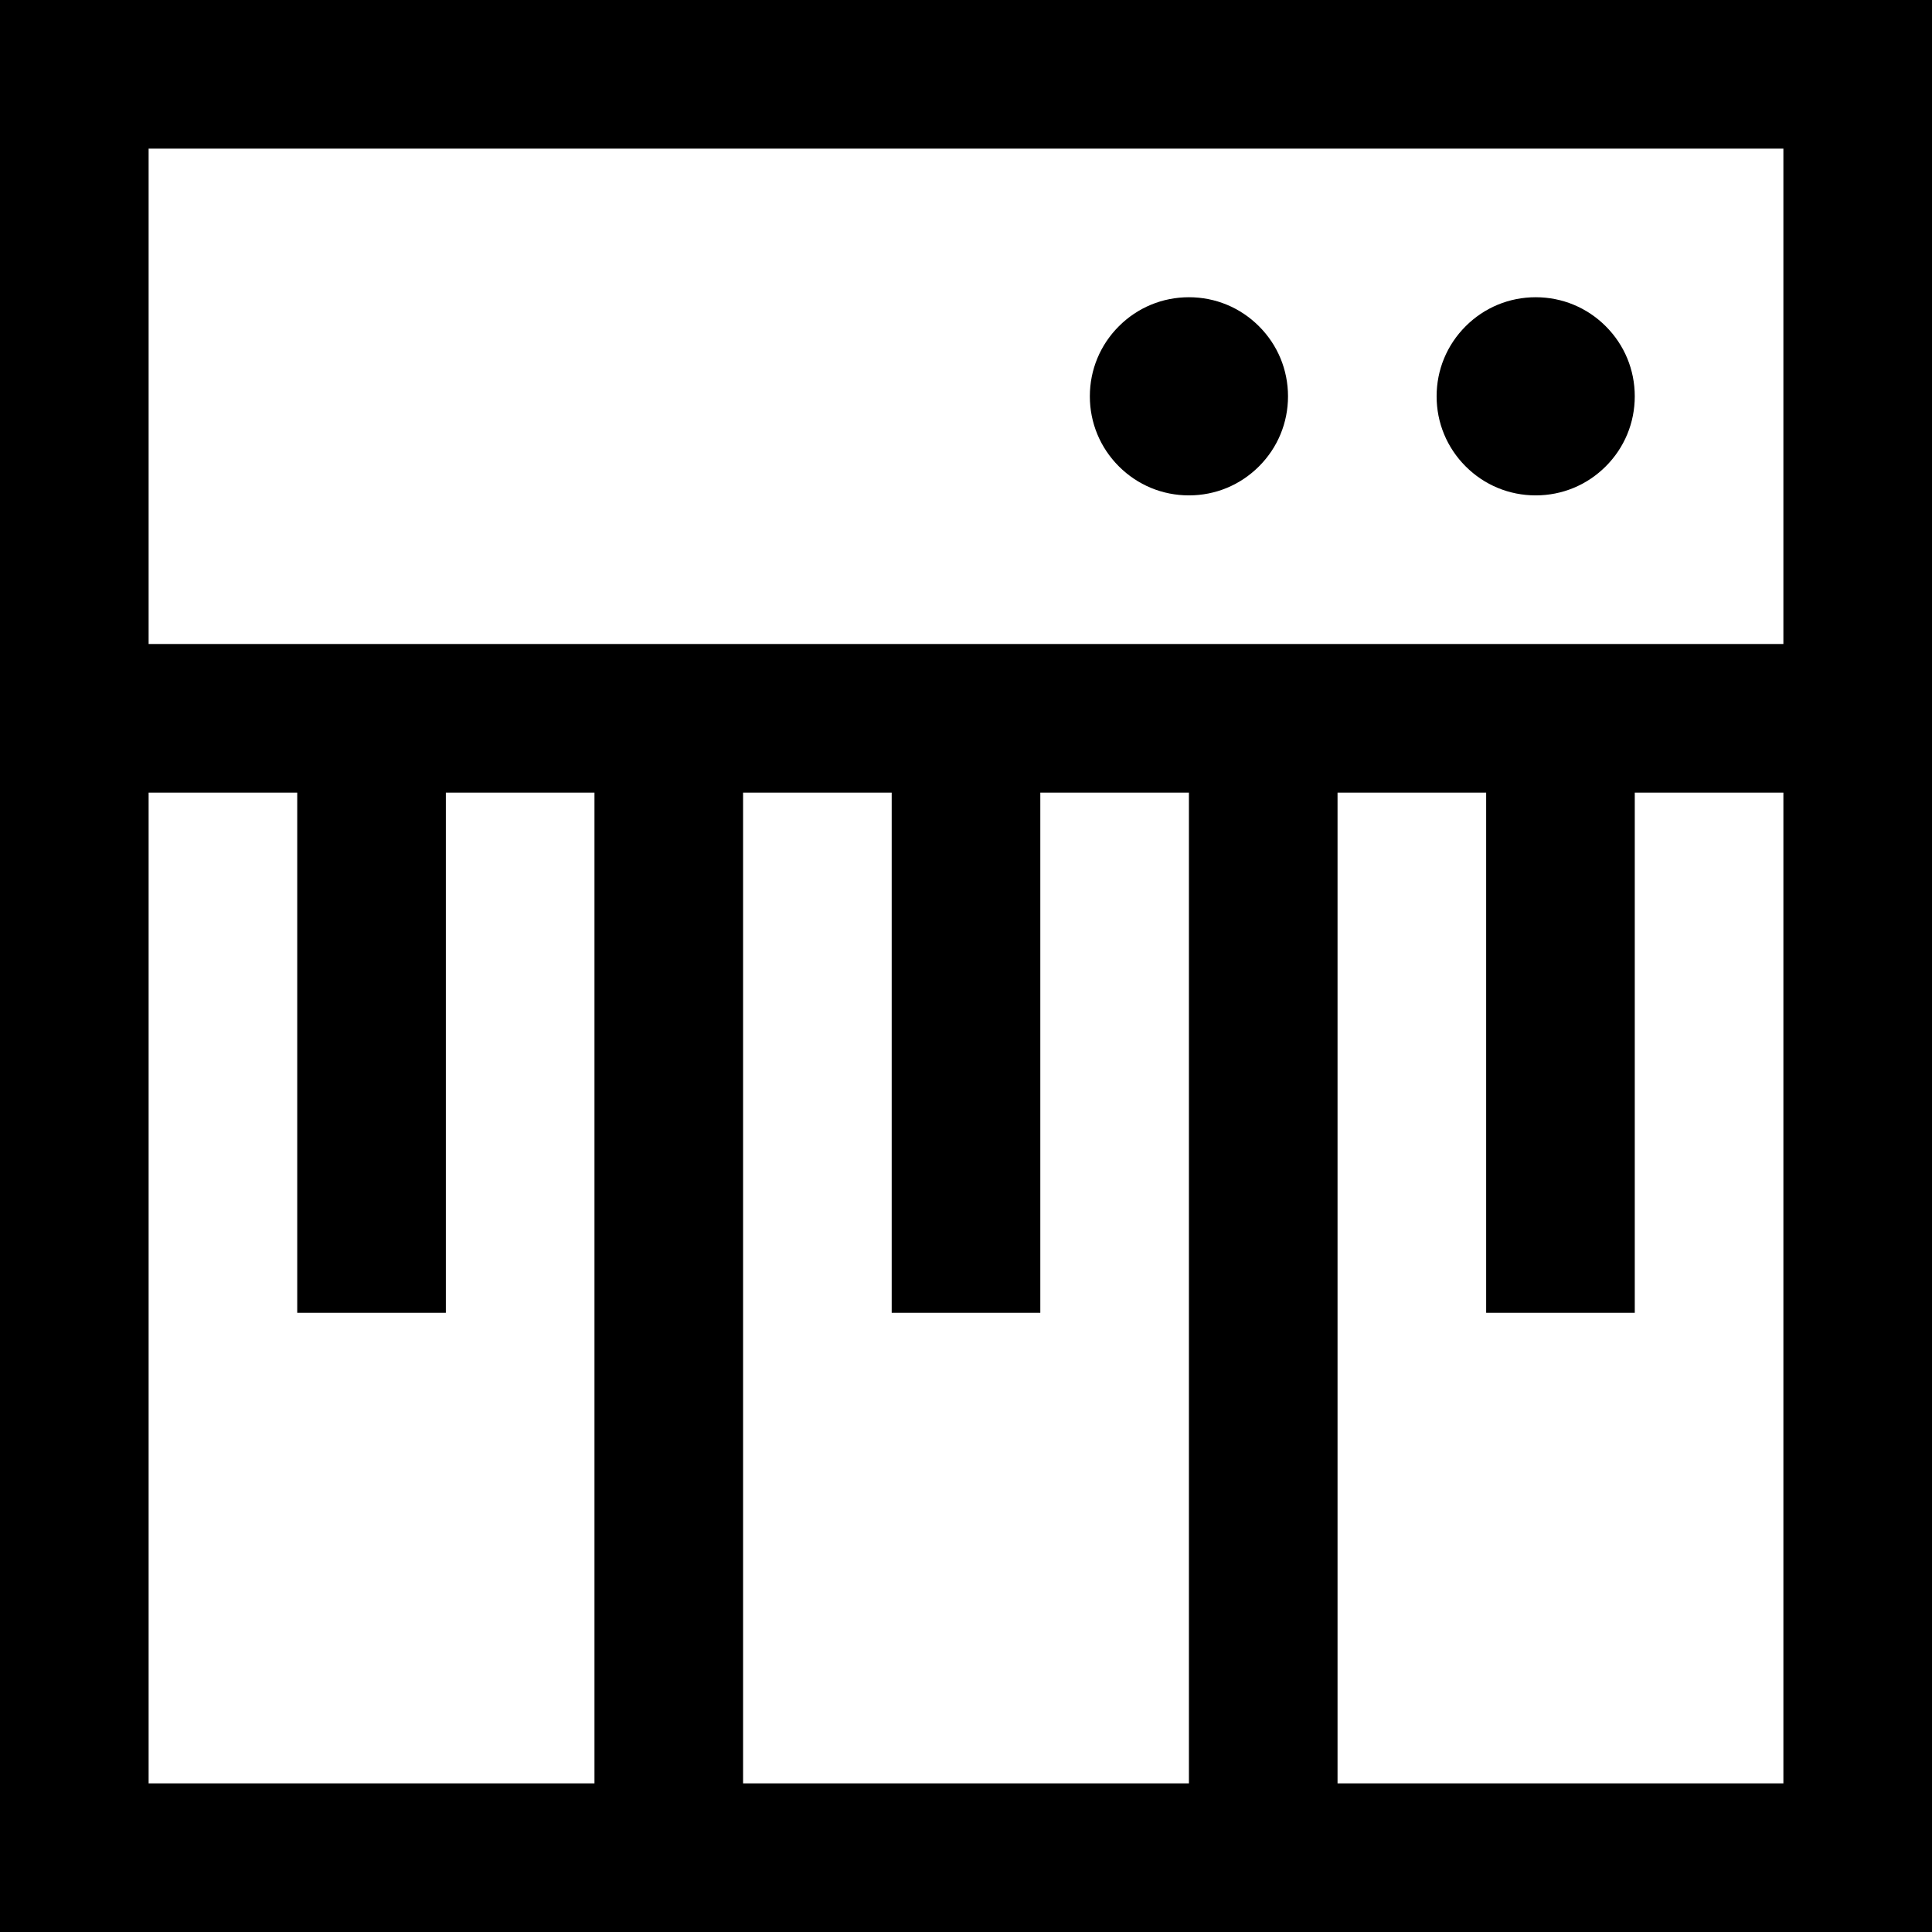 <?xml version="1.0" encoding="iso-8859-1"?>
<!-- Uploaded to: SVG Repo, www.svgrepo.com, Generator: SVG Repo Mixer Tools -->
<svg fill="#000000" height="800px" width="800px" version="1.1" id="Layer_1" xmlns="http://www.w3.org/2000/svg" xmlns:xlink="http://www.w3.org/1999/xlink" 
	 viewBox="0 0 512 512" xml:space="preserve">
<g>
	<g>
		<path d="M0,0v512h512V0H0z M157.538,472.615H39.385V210.051h39.385v137.846h39.385V210.051h39.385V472.615z M315.077,472.615
			H196.923V210.051h39.385v137.846h39.385V210.051h39.385V472.615z M472.615,472.615H354.462V210.051h39.385v137.846h39.385V210.051
			h39.385V472.615z M472.615,170.667H39.385V39.385h433.231V170.667z"/>
	</g>
</g>
<g>
	<g>
		<path d="M425.54,86.46c-4.96-4.96-11.553-7.69-18.566-7.69s-13.606,2.731-18.563,7.687c-4.961,4.958-7.693,11.553-7.693,18.567
			c-0.001,7.014,2.731,13.607,7.69,18.569c4.96,4.96,11.553,7.69,18.566,7.69s13.606-2.731,18.566-7.69
			c4.96-4.958,7.69-11.553,7.69-18.567C433.231,98.007,430.497,91.412,425.54,86.46z"/>
	</g>
</g>
<g>
	<g>
		<path d="M333.643,86.46c-4.96-4.96-11.553-7.69-18.566-7.69c-7.013,0-13.606,2.731-18.563,7.687
			c-4.961,4.958-7.693,11.553-7.693,18.567c-0.001,7.014,2.731,13.607,7.691,18.569c4.96,4.96,11.553,7.69,18.566,7.69
			c7.013,0,13.606-2.731,18.566-7.69c4.96-4.958,7.691-11.553,7.691-18.567C341.333,98.007,338.6,91.412,333.643,86.46z"/>
	</g>
</g>
</svg>